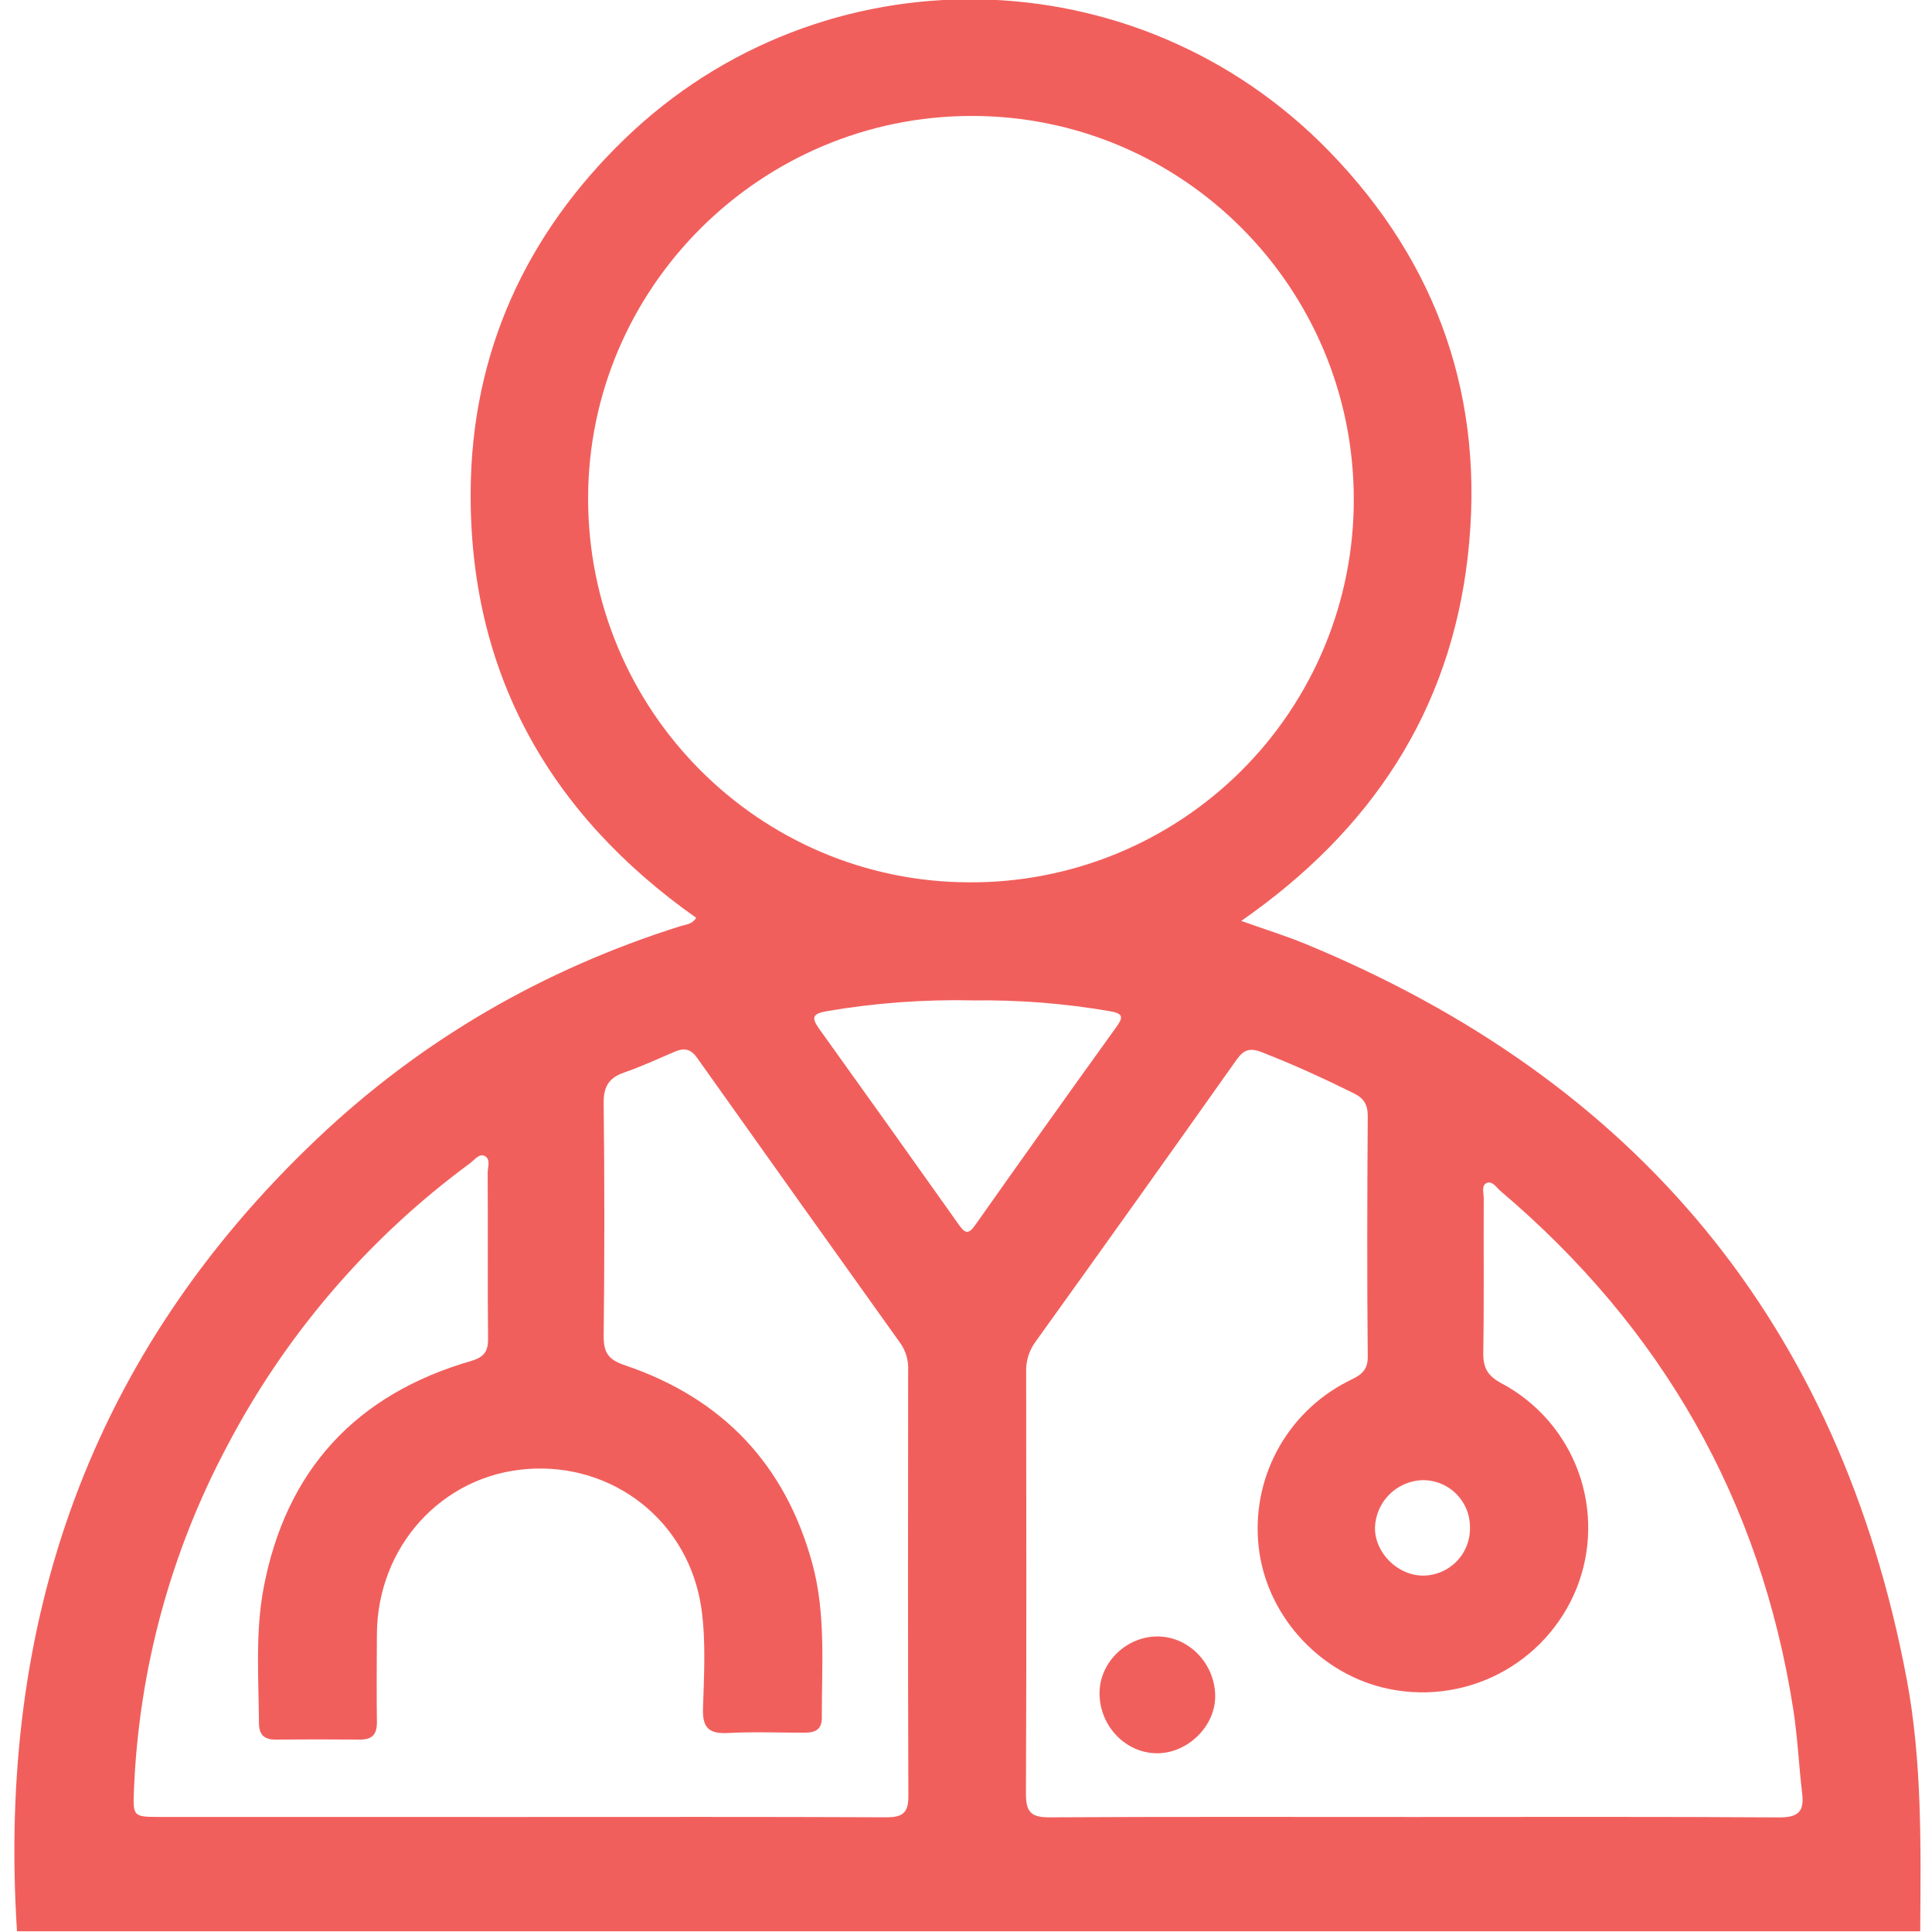 <svg width="512" height="512" viewBox="0 0 512 512" fill="none" xmlns="http://www.w3.org/2000/svg">
<g clip-path="url(#clip0_886_551)">
<g clip-path="url(#clip1_886_551)">
<path d="M4.502 511.812C-0.752 429.752 23.736 358.919 84.101 301.717C111.752 275.507 143.986 256.893 180.363 245.425C181.734 244.994 183.365 245.014 184.516 243.243C145.367 215.643 124.311 177.975 124.732 129.939C125.042 93.572 139.202 62.299 165.492 36.87C217.761 -13.698 301.224 -12.417 352.272 40.122C381.233 69.934 393.673 106.021 388.989 147.352C384.336 188.503 363.37 220.106 328.944 244.054C335.109 246.255 340.623 247.957 345.957 250.148C433.963 286.485 487.493 351.033 505.236 444.653C509.439 466.839 509.019 489.346 508.879 511.812H4.502ZM358.767 132.361C358.767 76.259 313.463 30.725 257.551 30.725C201.639 30.725 155.925 76.189 155.855 132.001C155.785 188.142 201.049 233.746 256.93 233.826C270.291 233.891 283.532 231.313 295.892 226.242C308.253 221.17 319.488 213.704 328.952 204.274C338.417 194.844 345.923 183.636 351.04 171.294C356.157 158.953 358.783 145.721 358.767 132.361ZM374.588 481.52C406.933 481.52 439.287 481.42 471.661 481.63C476.665 481.63 478.156 479.939 477.595 475.285C476.705 467.86 476.384 460.354 475.234 452.979C466.577 397.558 440.448 351.904 397.676 315.657C396.575 314.726 395.534 312.905 394.023 313.495C392.512 314.086 393.212 316.167 393.202 317.558C393.142 331.208 393.302 344.859 393.082 358.499C393.022 362.502 394.253 364.633 397.906 366.585C407.338 371.604 414.585 379.929 418.256 389.963C421.928 399.997 421.766 411.033 417.801 420.955C413.821 430.805 406.414 438.884 396.946 443.702C387.478 448.521 376.588 449.754 366.282 447.174C348.979 442.821 335.589 427.65 333.588 410.147C332.548 401.316 334.227 392.378 338.401 384.526C342.574 376.675 349.044 370.283 356.945 366.204C359.747 364.763 362.509 363.873 362.469 359.599C362.259 338.304 362.329 316.998 362.469 295.702C362.469 292.82 361.469 291.099 358.927 289.818C350.871 285.815 342.695 282.072 334.288 278.81C331.226 277.619 329.605 278.189 327.723 280.811C310.03 305.823 292.243 330.771 274.363 355.657C272.708 357.942 271.856 360.712 271.942 363.532C271.992 400.81 272.052 438.088 271.882 475.365C271.882 480.109 273.173 481.64 278.056 481.61C310.19 481.43 342.374 481.52 374.558 481.52H374.588ZM137.411 481.52C169.935 481.52 202.46 481.45 234.984 481.6C239.357 481.6 240.748 480.289 240.728 475.916C240.588 438.288 240.638 400.67 240.668 363.052C240.782 360.561 240.08 358.101 238.667 356.047C220.653 330.848 202.68 305.616 184.746 280.351C183.035 277.929 181.284 277.649 178.812 278.709C174.379 280.611 169.975 282.652 165.422 284.223C161.349 285.635 159.928 287.956 159.978 292.34C160.218 312.975 160.218 333.617 159.978 354.265C159.978 358.759 161.519 360.43 165.682 361.831C191.401 370.558 208.094 388.041 215.259 414.3C218.952 427.83 217.731 441.72 217.791 455.511C217.661 458.683 215.66 459.183 212.978 459.183C206.303 459.183 199.618 458.903 192.963 459.263C187.959 459.534 186.137 457.962 186.298 452.809C186.578 444.012 187.098 435.055 185.897 426.389C182.635 403.232 162.55 387.53 139.603 389.311C117.096 391.053 100.043 409.807 99.883 433.024C99.823 440.85 99.793 448.676 99.883 456.501C99.883 459.694 98.552 461.035 95.42 461.005C87.914 460.945 80.408 460.945 72.903 461.005C69.901 461.005 68.65 459.564 68.63 456.732C68.54 444.723 67.629 432.714 69.85 420.865C75.745 389.642 94.299 369.517 124.892 360.66C128.214 359.659 129.385 358.198 129.345 354.756C129.185 340.115 129.345 325.464 129.235 310.813C129.235 309.262 130.156 307.08 128.324 306.29C126.953 305.689 125.702 307.421 124.541 308.291C97.589 328.118 75.527 353.846 60.043 383.507C45.247 411.397 36.87 442.241 35.525 473.784C35.205 481.51 35.084 481.51 42.76 481.51L137.411 481.52ZM258.081 265.119C245.01 264.816 231.939 265.774 219.052 267.981C215.339 268.662 214.959 269.633 217.051 272.595C229.493 289.941 241.862 307.287 254.158 324.633C255.719 326.835 256.64 327.215 258.412 324.704C270.781 307.164 283.243 289.674 295.799 272.235C297.681 269.613 297.801 268.612 294.138 267.981C282.232 265.924 270.163 264.965 258.081 265.119ZM389.56 404.683C389.56 403.021 389.228 401.376 388.581 399.846C387.934 398.315 386.987 396.929 385.796 395.771C384.604 394.613 383.192 393.706 381.643 393.104C380.095 392.501 378.441 392.216 376.78 392.264C373.515 392.415 370.426 393.79 368.128 396.116C365.831 398.441 364.493 401.546 364.381 404.813C364.321 411.538 370.385 417.552 377.17 417.552C378.835 417.54 380.479 417.195 382.008 416.538C383.537 415.88 384.919 414.924 386.074 413.725C387.228 412.526 388.131 411.109 388.729 409.556C389.328 408.003 389.61 406.346 389.56 404.683Z" fill="#F15F5C"/>
<path d="M306.828 433.68C315.124 433.73 322.039 440.945 322.039 449.562C322.039 457.568 314.624 464.733 306.517 464.633C298.201 464.543 291.366 457.338 291.386 448.691C291.406 440.545 298.512 433.63 306.828 433.68Z" fill="#F15F5C"/>
</g>
</g>
<defs>
<clipPath id="clip0_886_551">
<rect width="512" height="512" fill="white"/>
</clipPath>
<clipPath id="clip1_886_551">
<rect width="505.148" height="512" fill="white" transform="translate(3.811 -0.188)"/>
</clipPath>
</defs>
</svg>
